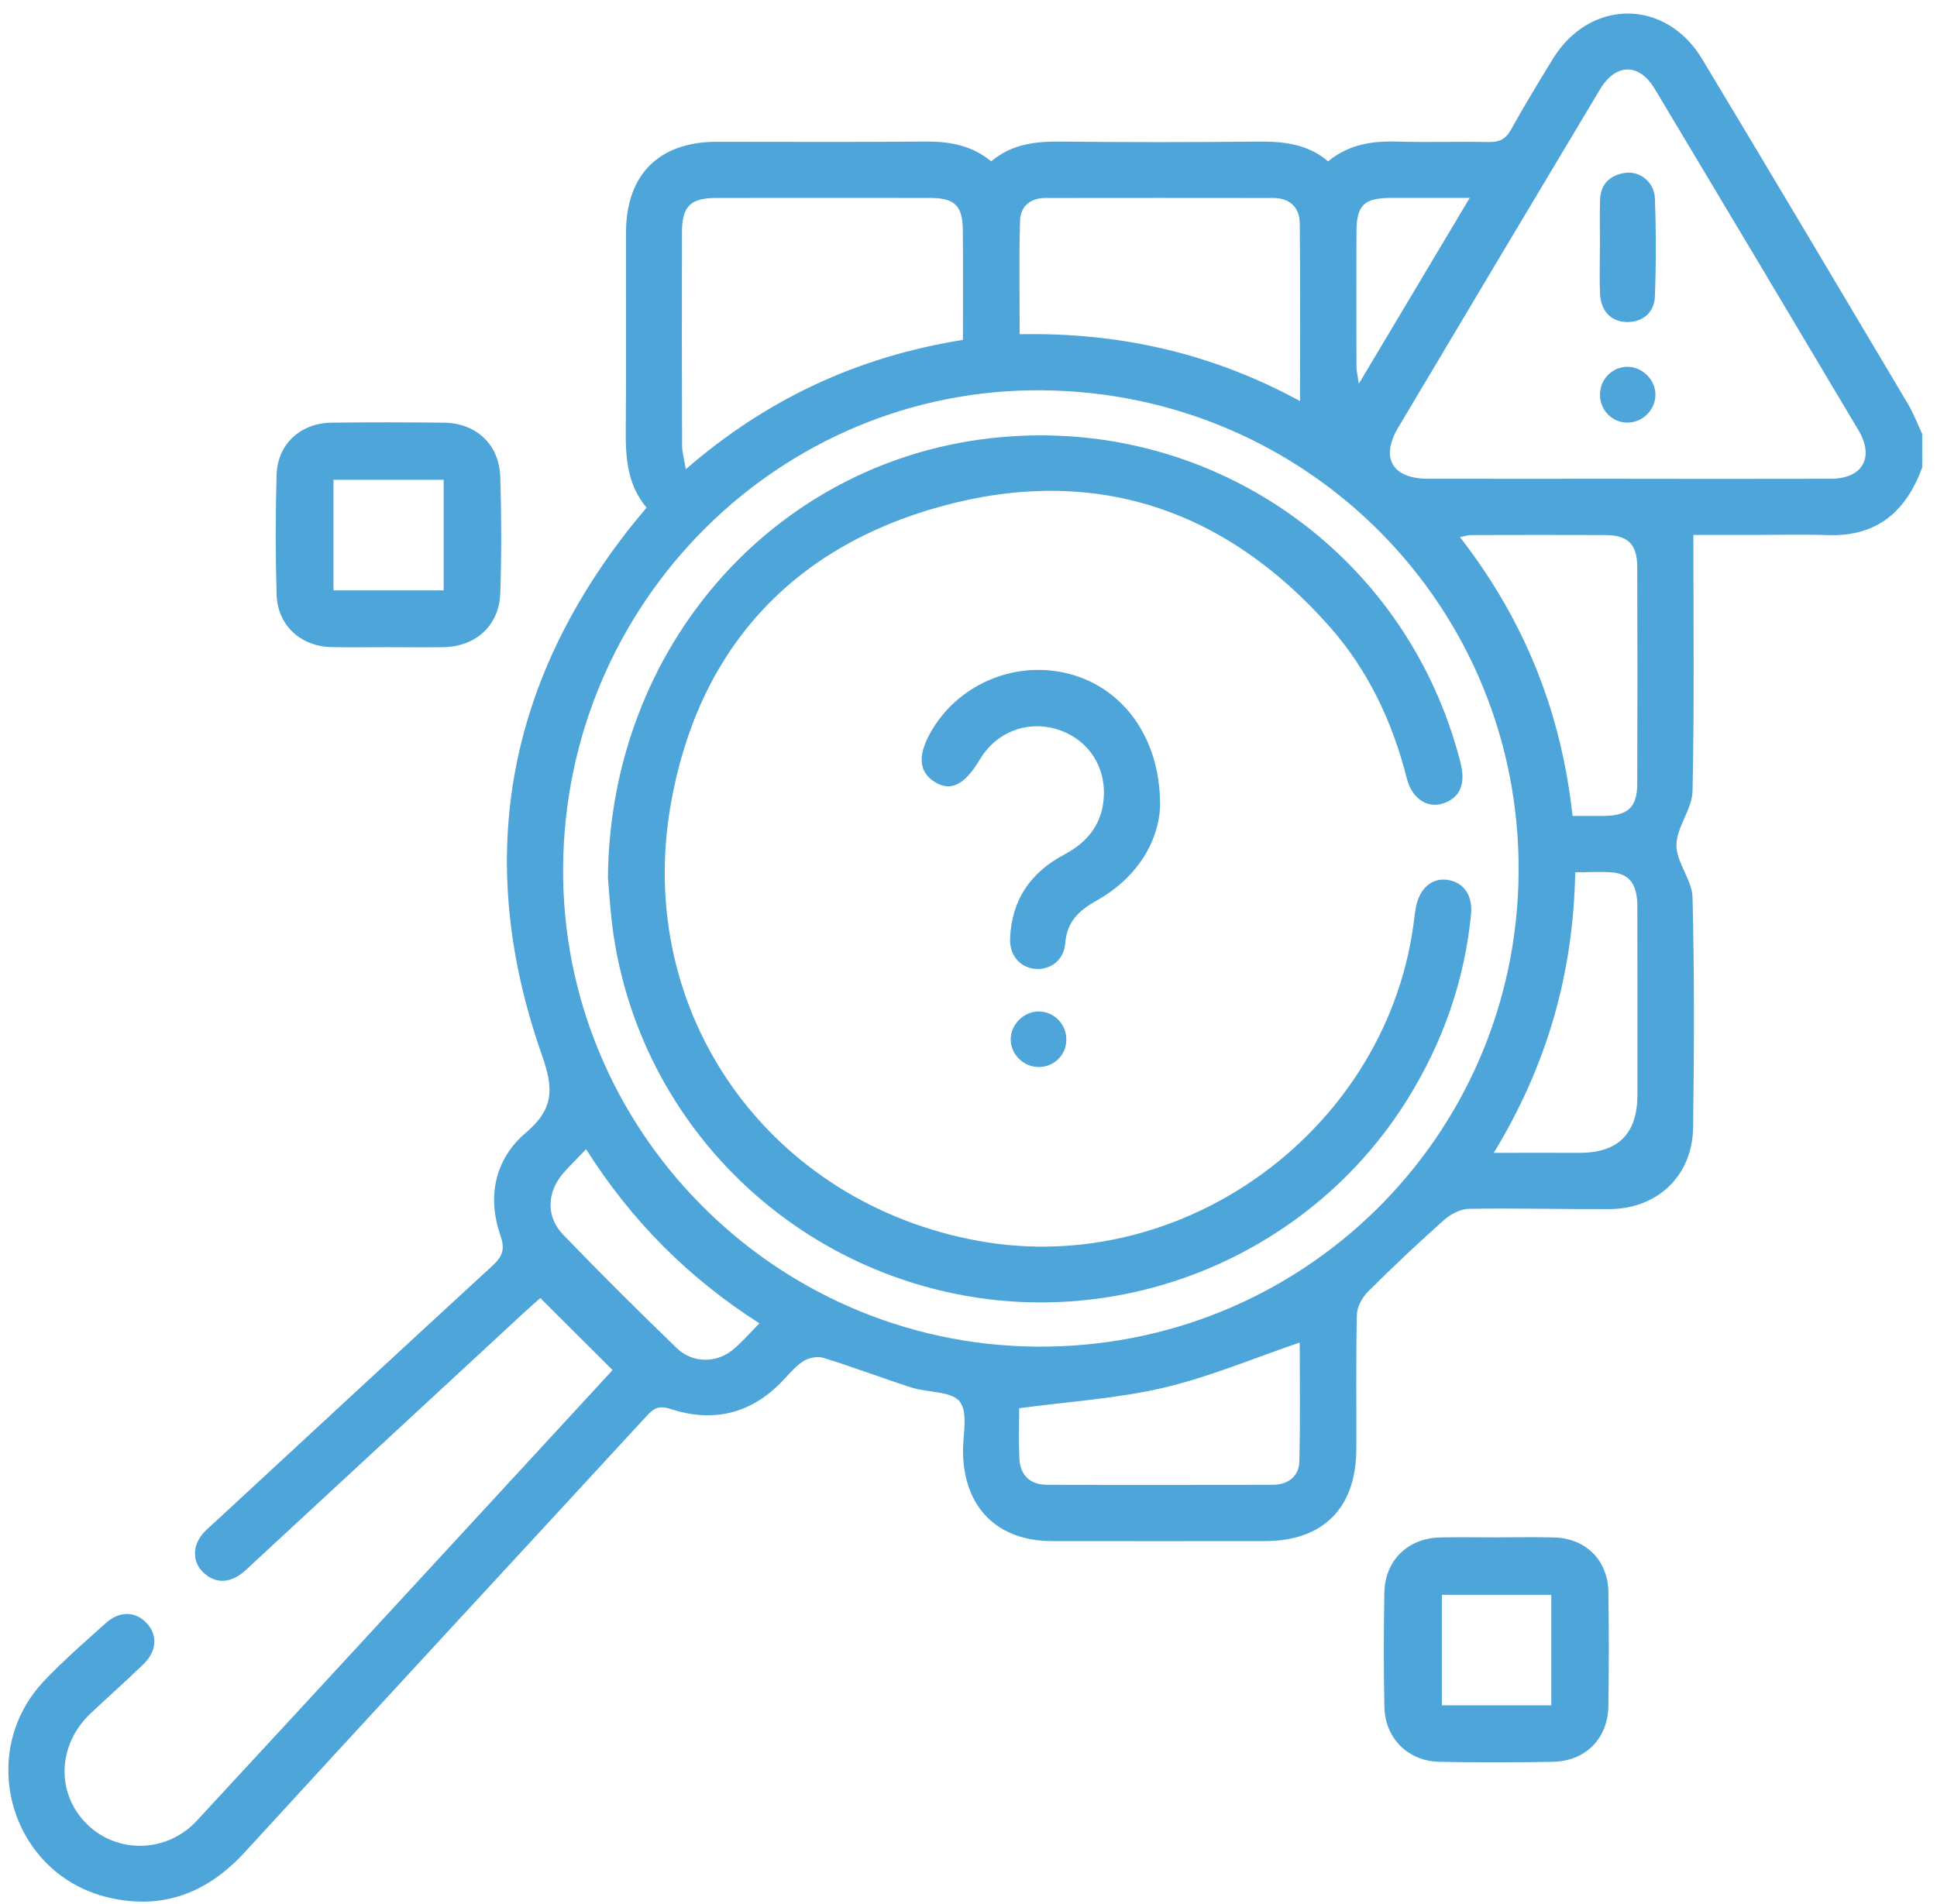 <?xml version="1.0" encoding="UTF-8"?> <svg xmlns="http://www.w3.org/2000/svg" width="118" height="116" viewBox="0 0 118 116" fill="none"><g clip-path="url(#clip0_2301_388)"><path d="M117.096 28.494C116.123 31.147 114.367 32.694 111.402 32.606C109.771 32.557 108.138 32.597 106.507 32.597C105.342 32.597 104.174 32.597 103.158 32.597C103.158 37.885 103.222 43.051 103.107 48.211C103.082 49.314 102.133 50.401 102.127 51.498C102.121 52.555 103.079 53.609 103.107 54.678C103.225 59.347 103.204 64.026 103.143 68.699C103.104 71.641 100.974 73.664 98.033 73.676C95.186 73.688 92.342 73.609 89.495 73.658C88.977 73.667 88.372 73.977 87.974 74.334C86.389 75.744 84.844 77.203 83.341 78.699C82.988 79.052 82.672 79.625 82.659 80.106C82.596 82.841 82.638 85.577 82.626 88.312C82.611 91.891 80.603 93.901 77.059 93.905C72.734 93.908 68.409 93.911 64.083 93.905C60.755 93.898 58.72 91.858 58.666 88.504C58.647 87.444 58.994 86.085 58.471 85.409C57.963 84.757 56.533 84.867 55.539 84.55C53.738 83.975 51.968 83.295 50.161 82.738C49.793 82.625 49.239 82.738 48.913 82.957C48.387 83.311 47.98 83.841 47.523 84.297C45.613 86.207 43.335 86.673 40.825 85.848C40.117 85.616 39.806 85.833 39.39 86.283C31.238 95.138 23.052 103.969 14.924 112.848C12.64 115.343 9.936 116.387 6.65 115.632C0.67 114.258 -1.532 106.85 2.708 102.4C3.885 101.166 5.178 100.036 6.45 98.897C7.277 98.157 8.217 98.178 8.898 98.864C9.607 99.579 9.58 100.581 8.758 101.386C7.7 102.418 6.584 103.396 5.51 104.413C3.502 106.317 3.402 109.247 5.266 111.121C7.104 112.967 10.152 112.93 11.983 110.95C20.415 101.836 28.825 92.698 37.239 83.569C37.291 83.514 37.321 83.445 37.306 83.472C35.855 82.025 34.422 80.596 32.917 79.095C32.67 79.314 32.302 79.631 31.946 79.96C26.428 85.065 20.91 90.17 15.393 95.278C15.143 95.51 14.903 95.763 14.623 95.951C13.832 96.488 13.044 96.46 12.351 95.781C11.703 95.144 11.727 94.163 12.384 93.42C12.609 93.164 12.877 92.948 13.127 92.714C18.73 87.532 24.326 82.342 29.945 77.176C30.553 76.618 30.809 76.204 30.486 75.278C29.668 72.927 30.145 70.627 32.025 69.031C33.756 67.559 33.738 66.347 33.005 64.264C28.904 52.576 30.751 41.781 38.471 32.043C38.754 31.686 39.049 31.345 39.387 30.934C38.231 29.557 38.106 27.927 38.121 26.231C38.158 22.204 38.127 18.174 38.136 14.147C38.145 10.638 40.147 8.643 43.651 8.64C47.864 8.637 52.077 8.667 56.287 8.625C57.774 8.609 59.152 8.82 60.384 9.831C61.638 8.765 63.107 8.609 64.661 8.628C68.646 8.67 72.631 8.67 76.615 8.628C78.17 8.613 79.642 8.759 80.907 9.831C82.161 8.798 83.581 8.582 85.105 8.628C86.964 8.683 88.825 8.616 90.684 8.655C91.326 8.667 91.721 8.488 92.043 7.906C92.856 6.447 93.723 5.018 94.593 3.596C96.85 -0.087 101.461 -0.108 103.691 3.596C107.898 10.586 112.062 17.601 116.232 24.616C116.576 25.195 116.813 25.835 117.099 26.447V28.5L117.096 28.494ZM63.49 23.782C47.52 23.639 34.428 36.669 34.304 52.835C34.179 68.766 47.092 81.885 63.061 82.055C79.222 82.229 92.366 69.357 92.512 53.213C92.658 37.041 79.727 23.925 63.49 23.782ZM99.137 29.176C103.268 29.176 107.399 29.185 111.532 29.173C113.461 29.167 114.203 27.882 113.221 26.225C109.096 19.286 104.959 12.35 100.81 5.423C99.852 3.821 98.428 3.842 97.461 5.46C93.355 12.323 89.257 19.191 85.169 26.066C84.077 27.903 84.825 29.167 86.973 29.173C91.028 29.179 95.085 29.173 99.14 29.173L99.137 29.176ZM58.66 20.708C58.66 18.412 58.675 16.212 58.654 14.016C58.641 12.527 58.155 12.061 56.649 12.061C52.323 12.055 48.001 12.055 43.675 12.061C42.06 12.061 41.549 12.554 41.546 14.147C41.537 18.479 41.537 22.807 41.552 27.139C41.552 27.559 41.677 27.979 41.777 28.591C46.727 24.306 52.257 21.732 58.66 20.711V20.708ZM79.195 24.44C79.195 20.66 79.219 17.132 79.18 13.602C79.168 12.636 78.574 12.064 77.564 12.064C72.935 12.058 68.305 12.058 63.675 12.064C62.781 12.064 62.167 12.569 62.142 13.428C62.072 15.698 62.118 17.97 62.118 20.364C68.135 20.251 73.771 21.485 79.198 24.44H79.195ZM95.794 49.716C96.512 49.716 97.114 49.722 97.716 49.716C99.18 49.7 99.736 49.189 99.739 47.751C99.754 43.349 99.754 38.945 99.739 34.543C99.733 33.157 99.168 32.609 97.799 32.603C95.07 32.591 92.342 32.597 89.613 32.603C89.418 32.603 89.224 32.673 88.941 32.731C92.85 37.766 95.107 43.349 95.797 49.716H95.794ZM62.088 85.808C62.088 86.728 62.051 87.788 62.097 88.845C62.142 89.878 62.733 90.469 63.77 90.472C68.36 90.49 72.95 90.487 77.54 90.472C78.453 90.469 79.131 89.978 79.155 89.046C79.216 86.594 79.177 84.139 79.177 81.806C76.375 82.759 73.689 83.901 70.885 84.559C68.068 85.22 65.139 85.397 62.088 85.808ZM90.994 70.246C92.898 70.246 94.559 70.24 96.22 70.246C98.572 70.256 99.749 69.08 99.749 66.719C99.749 62.881 99.754 59.043 99.745 55.208C99.742 53.913 99.283 53.261 98.252 53.164C97.513 53.094 96.761 53.152 95.961 53.152C95.846 59.28 94.27 64.87 91 70.246H90.994ZM35.703 70.027C35.177 70.581 34.714 71.026 34.294 71.51C33.315 72.649 33.257 74.151 34.307 75.235C36.573 77.584 38.888 79.89 41.239 82.156C42.167 83.052 43.593 83.073 44.585 82.293C45.169 81.833 45.656 81.245 46.264 80.636C41.954 77.885 38.474 74.401 35.703 70.024V70.027ZM89.534 12.058C87.767 12.058 86.255 12.055 84.743 12.058C83.094 12.064 82.641 12.496 82.635 14.135C82.623 16.867 82.629 19.596 82.635 22.329C82.635 22.597 82.705 22.865 82.775 23.389C85.081 19.523 87.247 15.896 89.534 12.058Z" fill="#4EA5D9"></path><path d="M91.143 93.676C92.317 93.676 93.494 93.652 94.668 93.682C96.603 93.734 97.951 95.068 97.981 97.005C98.017 99.32 98.014 101.638 97.981 103.953C97.954 105.93 96.588 107.316 94.608 107.353C92.296 107.395 89.981 107.401 87.669 107.353C85.771 107.31 84.375 105.912 84.335 104.011C84.287 101.696 84.293 99.378 84.332 97.063C84.366 95.086 85.759 93.728 87.73 93.682C88.868 93.658 90.005 93.676 91.143 93.679V93.676ZM94.504 103.914V97.179H87.837V103.914H94.504Z" fill="#4EA5D9"></path><path d="M23.578 39.435C22.441 39.435 21.303 39.459 20.165 39.429C18.294 39.377 16.901 38.086 16.85 36.218C16.78 33.791 16.78 31.357 16.85 28.929C16.907 27.062 18.304 25.78 20.193 25.755C22.468 25.725 24.743 25.731 27.018 25.755C29.008 25.774 30.416 27.074 30.477 29.076C30.55 31.427 30.556 33.785 30.477 36.136C30.41 38.125 28.986 39.405 26.991 39.435C25.853 39.453 24.716 39.438 23.578 39.435ZM27.027 35.972V29.237H20.314V35.972H27.027Z" fill="#4EA5D9"></path><path d="M37.035 53.49C37.157 39.423 47.128 28.22 60.302 26.706C73.525 25.186 85.665 33.544 88.965 46.441C89.281 47.675 89.008 48.467 88.132 48.872C87.085 49.356 86.042 48.765 85.698 47.419C84.828 43.974 83.338 40.83 80.99 38.174C74.617 30.97 66.632 28.317 57.388 30.839C48.19 33.346 42.489 39.627 40.853 49.061C38.638 61.836 46.912 73.319 59.63 75.616C72.229 77.891 84.655 68.677 86.157 55.945C86.185 55.719 86.215 55.491 86.258 55.268C86.483 54.123 87.237 53.474 88.183 53.614C89.16 53.758 89.729 54.556 89.613 55.716C89.215 59.792 87.885 63.551 85.719 67.02C79.934 76.28 68.892 81.017 58.194 78.836C47.307 76.615 38.985 67.87 37.37 56.925C37.172 55.576 37.102 54.208 37.035 53.496V53.49Z" fill="#4EA5D9"></path><path d="M70.678 49C70.623 51.199 69.345 53.45 66.787 54.885C65.716 55.485 64.992 56.17 64.892 57.483C64.813 58.531 63.946 59.146 63.003 59.03C62.109 58.918 61.494 58.196 61.534 57.178C61.625 54.845 62.775 53.167 64.813 52.085C66.306 51.296 67.21 50.13 67.249 48.397C67.295 46.499 66.124 44.927 64.308 44.412C62.51 43.901 60.673 44.635 59.706 46.255C58.754 47.854 57.902 48.269 56.904 47.623C55.922 46.986 55.897 45.911 56.825 44.4C58.562 41.57 62.014 40.206 65.215 41.083C68.405 41.954 70.659 44.918 70.671 48.994L70.678 49Z" fill="#4EA5D9"></path><path d="M63.253 65.016C62.349 65.004 61.589 64.26 61.571 63.368C61.552 62.439 62.373 61.616 63.298 61.632C64.247 61.647 65.002 62.457 64.959 63.417C64.919 64.334 64.177 65.028 63.253 65.019V65.016Z" fill="#4EA5D9"></path><path d="M97.467 15.033C97.467 14.086 97.446 13.136 97.473 12.188C97.504 11.198 98.094 10.659 99.027 10.531C99.894 10.412 100.776 11.101 100.813 12.063C100.889 14.071 100.892 16.084 100.813 18.091C100.773 19.097 99.983 19.672 99.04 19.621C98.115 19.569 97.51 18.932 97.47 17.878C97.433 16.931 97.464 15.981 97.464 15.033C97.464 15.033 97.467 15.033 97.47 15.033H97.467Z" fill="#4EA5D9"></path><path d="M100.846 24.086C100.825 25.034 99.998 25.798 99.055 25.749C98.145 25.701 97.455 24.945 97.47 24.019C97.485 23.099 98.218 22.362 99.122 22.35C100.059 22.341 100.868 23.154 100.846 24.086Z" fill="#4EA5D9"></path></g><defs><clipPath id="clip0_2301_388"><rect width="116.59" height="115.046" fill="white" transform="translate(0.506 0.821)"></rect></clipPath></defs></svg> 